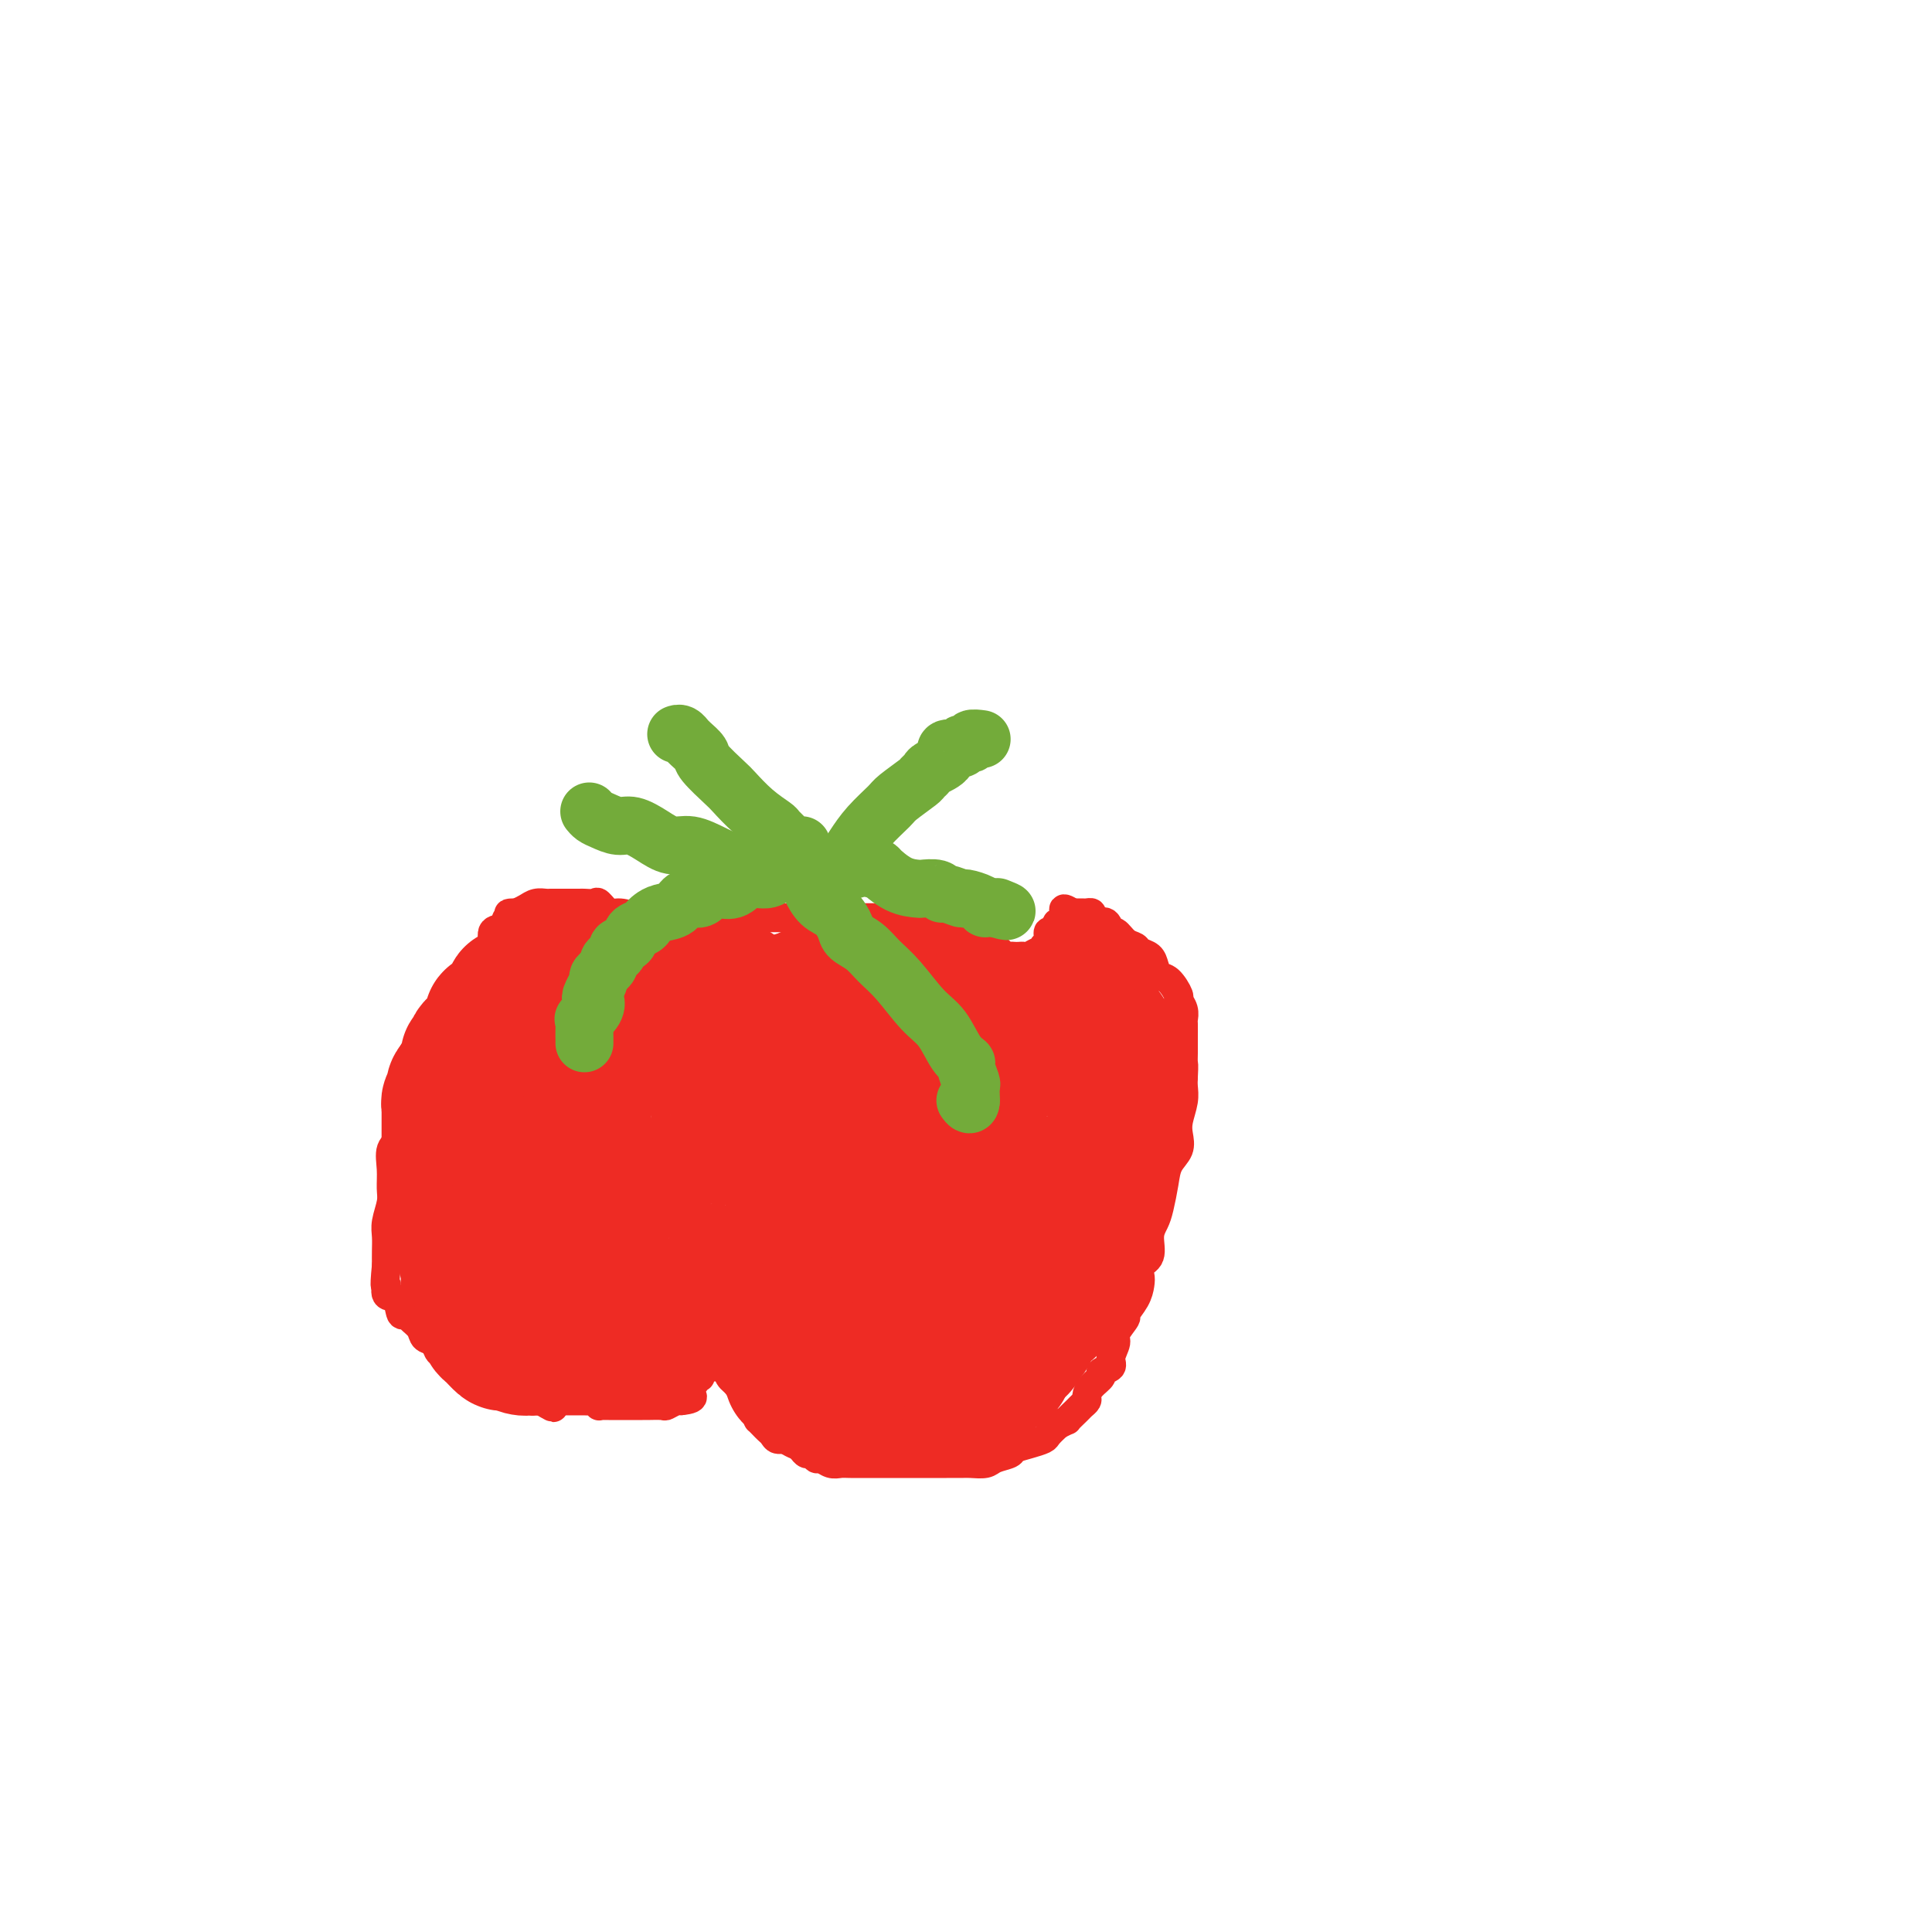 <svg viewBox='0 0 400 400' version='1.1' xmlns='http://www.w3.org/2000/svg' xmlns:xlink='http://www.w3.org/1999/xlink'><g fill='none' stroke='#EE2B24' stroke-width='6' stroke-linecap='round' stroke-linejoin='round'><path d='M115,290c0.334,-0.000 0.668,-0.000 1,0c0.332,0.000 0.663,0.000 1,0c0.337,-0.000 0.682,-0.000 1,0c0.318,0.000 0.610,0.000 1,0c0.390,-0.000 0.878,-0.001 1,0c0.122,0.001 -0.121,0.004 0,0c0.121,-0.004 0.606,-0.015 1,0c0.394,0.015 0.697,0.057 1,0c0.303,-0.057 0.606,-0.211 1,0c0.394,0.211 0.879,0.789 1,1c0.121,0.211 -0.122,0.057 0,0c0.122,-0.057 0.610,-0.015 1,0c0.390,0.015 0.682,0.004 1,0c0.318,-0.004 0.663,-0.001 1,0c0.337,0.001 0.668,0.000 1,0c0.332,-0.000 0.667,-0.000 1,0c0.333,0.000 0.663,0.000 1,0c0.337,-0.000 0.680,0.000 1,0c0.320,-0.000 0.618,-0.000 1,0c0.382,0.000 0.847,0.001 1,0c0.153,-0.001 -0.005,-0.004 0,0c0.005,0.004 0.173,0.015 1,0c0.827,-0.015 2.315,-0.056 3,0c0.685,0.056 0.569,0.207 1,0c0.431,-0.207 1.409,-0.774 2,-1c0.591,-0.226 0.796,-0.113 1,0'/><path d='M141,290c4.200,-0.404 1.699,-1.413 1,-2c-0.699,-0.587 0.405,-0.753 1,-1c0.595,-0.247 0.680,-0.574 1,-1c0.320,-0.426 0.874,-0.951 1,-1c0.126,-0.049 -0.174,0.380 0,0c0.174,-0.380 0.824,-1.568 1,-2c0.176,-0.432 -0.122,-0.110 0,0c0.122,0.110 0.665,0.006 1,0c0.335,-0.006 0.462,0.086 1,0c0.538,-0.086 1.488,-0.349 2,0c0.512,0.349 0.585,1.312 1,2c0.415,0.688 1.173,1.102 2,2c0.827,0.898 1.723,2.280 2,3c0.277,0.720 -0.064,0.777 0,1c0.064,0.223 0.532,0.611 1,1'/><path d='M156,292c1.168,1.858 1.087,2.003 1,2c-0.087,-0.003 -0.179,-0.155 0,0c0.179,0.155 0.628,0.615 1,1c0.372,0.385 0.667,0.695 1,1c0.333,0.305 0.705,0.606 1,1c0.295,0.394 0.513,0.880 1,1c0.487,0.120 1.244,-0.127 2,0c0.756,0.127 1.512,0.626 2,1c0.488,0.374 0.707,0.621 1,1c0.293,0.379 0.659,0.890 1,1c0.341,0.110 0.658,-0.181 1,0c0.342,0.181 0.709,0.833 1,1c0.291,0.167 0.505,-0.151 1,0c0.495,0.151 1.273,0.773 2,1c0.727,0.227 1.405,0.061 2,0c0.595,-0.061 1.107,-0.016 2,0c0.893,0.016 2.167,0.004 4,0c1.833,-0.004 4.224,-0.001 6,0c1.776,0.001 2.936,0.000 4,0c1.064,-0.000 2.032,0.001 3,0c0.968,-0.001 1.934,-0.003 3,0c1.066,0.003 2.230,0.012 3,0c0.770,-0.012 1.146,-0.045 2,0c0.854,0.045 2.185,0.167 3,0c0.815,-0.167 1.115,-0.622 2,-1c0.885,-0.378 2.355,-0.678 3,-1c0.645,-0.322 0.466,-0.666 1,-1c0.534,-0.334 1.782,-0.656 3,-1c1.218,-0.344 2.405,-0.708 3,-1c0.595,-0.292 0.599,-0.512 1,-1c0.401,-0.488 1.201,-1.244 2,-2'/><path d='M219,295c2.664,-1.355 1.824,-0.744 2,-1c0.176,-0.256 1.369,-1.381 2,-2c0.631,-0.619 0.699,-0.733 1,-1c0.301,-0.267 0.835,-0.688 1,-1c0.165,-0.312 -0.039,-0.517 0,-1c0.039,-0.483 0.321,-1.245 1,-2c0.679,-0.755 1.756,-1.505 2,-2c0.244,-0.495 -0.343,-0.736 0,-1c0.343,-0.264 1.617,-0.551 2,-1c0.383,-0.449 -0.123,-1.060 0,-2c0.123,-0.940 0.877,-2.208 1,-3c0.123,-0.792 -0.384,-1.108 0,-2c0.384,-0.892 1.659,-2.360 2,-3c0.341,-0.640 -0.250,-0.451 0,-1c0.250,-0.549 1.343,-1.836 2,-3c0.657,-1.164 0.879,-2.205 1,-3c0.121,-0.795 0.140,-1.343 0,-2c-0.140,-0.657 -0.441,-1.423 0,-2c0.441,-0.577 1.624,-0.965 2,-2c0.376,-1.035 -0.055,-2.717 0,-4c0.055,-1.283 0.597,-2.167 1,-3c0.403,-0.833 0.669,-1.616 1,-3c0.331,-1.384 0.729,-3.370 1,-5c0.271,-1.630 0.416,-2.904 1,-4c0.584,-1.096 1.606,-2.012 2,-3c0.394,-0.988 0.158,-2.046 0,-3c-0.158,-0.954 -0.238,-1.802 0,-3c0.238,-1.198 0.795,-2.746 1,-4c0.205,-1.254 0.059,-2.216 0,-3c-0.059,-0.784 -0.029,-1.392 0,-2'/><path d='M245,223c0.155,-2.910 0.042,-2.685 0,-3c-0.042,-0.315 -0.011,-1.169 0,-2c0.011,-0.831 0.004,-1.640 0,-2c-0.004,-0.360 -0.005,-0.272 0,-1c0.005,-0.728 0.017,-2.273 0,-3c-0.017,-0.727 -0.063,-0.636 0,-1c0.063,-0.364 0.234,-1.182 0,-2c-0.234,-0.818 -0.875,-1.637 -1,-2c-0.125,-0.363 0.266,-0.272 0,-1c-0.266,-0.728 -1.188,-2.275 -2,-3c-0.812,-0.725 -1.512,-0.628 -2,-1c-0.488,-0.372 -0.763,-1.211 -1,-2c-0.237,-0.789 -0.434,-1.526 -1,-2c-0.566,-0.474 -1.500,-0.685 -2,-1c-0.500,-0.315 -0.567,-0.733 -1,-1c-0.433,-0.267 -1.233,-0.382 -2,-1c-0.767,-0.618 -1.502,-1.737 -2,-2c-0.498,-0.263 -0.760,0.332 -1,0c-0.240,-0.332 -0.460,-1.592 -1,-2c-0.540,-0.408 -1.400,0.034 -2,0c-0.600,-0.034 -0.939,-0.545 -1,-1c-0.061,-0.455 0.155,-0.854 0,-1c-0.155,-0.146 -0.681,-0.039 -1,0c-0.319,0.039 -0.432,0.011 -1,0c-0.568,-0.011 -1.591,-0.003 -2,0c-0.409,0.003 -0.205,0.002 0,0'/><path d='M222,189c-3.196,-1.989 -1.186,0.040 -1,1c0.186,0.960 -1.452,0.853 -2,1c-0.548,0.147 -0.007,0.550 0,1c0.007,0.450 -0.519,0.948 -1,1c-0.481,0.052 -0.915,-0.341 -1,0c-0.085,0.341 0.181,1.416 0,2c-0.181,0.584 -0.808,0.678 -1,1c-0.192,0.322 0.051,0.871 0,1c-0.051,0.129 -0.395,-0.161 -1,0c-0.605,0.161 -1.472,0.775 -2,1c-0.528,0.225 -0.719,0.061 -1,0c-0.281,-0.061 -0.654,-0.021 -1,0c-0.346,0.021 -0.665,0.021 -1,0c-0.335,-0.021 -0.685,-0.065 -1,0c-0.315,0.065 -0.595,0.239 -1,0c-0.405,-0.239 -0.935,-0.890 -1,-1c-0.065,-0.110 0.333,0.321 0,0c-0.333,-0.321 -1.399,-1.396 -2,-2c-0.601,-0.604 -0.739,-0.739 -1,-1c-0.261,-0.261 -0.646,-0.648 -1,-1c-0.354,-0.352 -0.676,-0.669 -1,-1c-0.324,-0.331 -0.650,-0.677 -1,-1c-0.350,-0.323 -0.723,-0.623 -1,-1c-0.277,-0.377 -0.459,-0.832 -1,-1c-0.541,-0.168 -1.440,-0.048 -2,0c-0.560,0.048 -0.780,0.024 -1,0'/><path d='M196,189c-2.880,-1.392 -1.580,-0.373 -1,0c0.580,0.373 0.441,0.100 0,0c-0.441,-0.100 -1.183,-0.026 -2,0c-0.817,0.026 -1.711,0.006 -2,0c-0.289,-0.006 0.025,0.002 0,0c-0.025,-0.002 -0.388,-0.015 -1,0c-0.612,0.015 -1.473,0.056 -2,0c-0.527,-0.056 -0.718,-0.211 -1,0c-0.282,0.211 -0.653,0.789 -1,1c-0.347,0.211 -0.671,0.057 -1,0c-0.329,-0.057 -0.664,-0.015 -1,0c-0.336,0.015 -0.671,0.004 -1,0c-0.329,-0.004 -0.650,-0.001 -1,0c-0.350,0.001 -0.728,0.000 -1,0c-0.272,-0.000 -0.438,-0.000 -1,0c-0.562,0.000 -1.520,0.000 -2,0c-0.480,-0.000 -0.484,-0.000 -1,0c-0.516,0.000 -1.546,0.000 -2,0c-0.454,-0.000 -0.334,-0.000 -1,0c-0.666,0.000 -2.118,0.000 -3,0c-0.882,-0.000 -1.195,-0.000 -2,0c-0.805,0.000 -2.102,0.000 -3,0c-0.898,-0.000 -1.395,-0.000 -2,0c-0.605,0.000 -1.317,0.000 -2,0c-0.683,-0.000 -1.338,-0.000 -2,0c-0.662,0.000 -1.331,0.000 -2,0'/><path d='M158,190c-6.056,0.155 -2.196,0.041 -1,0c1.196,-0.041 -0.271,-0.011 -1,0c-0.729,0.011 -0.719,0.001 -1,0c-0.281,-0.001 -0.851,0.007 -2,0c-1.149,-0.007 -2.875,-0.030 -4,0c-1.125,0.030 -1.649,0.113 -2,0c-0.351,-0.113 -0.530,-0.423 -1,0c-0.470,0.423 -1.230,1.577 -2,2c-0.770,0.423 -1.551,0.113 -2,0c-0.449,-0.113 -0.566,-0.029 -1,0c-0.434,0.029 -1.186,0.001 -2,0c-0.814,-0.001 -1.692,0.024 -2,0c-0.308,-0.024 -0.046,-0.095 -1,0c-0.954,0.095 -3.124,0.358 -4,0c-0.876,-0.358 -0.457,-1.336 -1,-2c-0.543,-0.664 -2.047,-1.015 -3,-1c-0.953,0.015 -1.353,0.396 -2,0c-0.647,-0.396 -1.539,-1.570 -2,-2c-0.461,-0.430 -0.489,-0.115 -1,0c-0.511,0.115 -1.504,0.031 -2,0c-0.496,-0.031 -0.496,-0.008 -1,0c-0.504,0.008 -1.511,0.002 -2,0c-0.489,-0.002 -0.459,-0.000 -1,0c-0.541,0.000 -1.654,-0.001 -2,0c-0.346,0.001 0.073,0.003 0,0c-0.073,-0.003 -0.638,-0.012 -1,0c-0.362,0.012 -0.520,0.044 -1,0c-0.480,-0.044 -1.283,-0.166 -2,0c-0.717,0.166 -1.348,0.619 -2,1c-0.652,0.381 -1.326,0.691 -2,1'/><path d='M107,189c-2.803,0.280 -1.310,-0.019 -1,0c0.310,0.019 -0.564,0.356 -1,1c-0.436,0.644 -0.434,1.594 -1,2c-0.566,0.406 -1.700,0.268 -2,1c-0.300,0.732 0.233,2.333 0,3c-0.233,0.667 -1.232,0.398 -2,1c-0.768,0.602 -1.305,2.073 -2,3c-0.695,0.927 -1.549,1.308 -2,2c-0.451,0.692 -0.498,1.695 -1,3c-0.502,1.305 -1.459,2.911 -2,4c-0.541,1.089 -0.665,1.660 -1,2c-0.335,0.340 -0.882,0.447 -1,1c-0.118,0.553 0.194,1.550 0,2c-0.194,0.450 -0.892,0.351 -1,1c-0.108,0.649 0.376,2.046 0,3c-0.376,0.954 -1.611,1.464 -2,2c-0.389,0.536 0.067,1.096 0,2c-0.067,0.904 -0.659,2.150 -1,3c-0.341,0.850 -0.433,1.302 -1,2c-0.567,0.698 -1.610,1.641 -2,2c-0.390,0.359 -0.129,0.132 0,1c0.129,0.868 0.125,2.830 0,4c-0.125,1.170 -0.372,1.547 -1,2c-0.628,0.453 -1.636,0.982 -2,2c-0.364,1.018 -0.083,2.527 0,4c0.083,1.473 -0.030,2.911 0,4c0.030,1.089 0.204,1.828 0,3c-0.204,1.172 -0.787,2.778 -1,4c-0.213,1.222 -0.057,2.060 0,3c0.057,0.940 0.016,1.983 0,3c-0.016,1.017 -0.008,2.009 0,3'/><path d='M80,262c-0.590,5.893 -0.064,4.125 0,4c0.064,-0.125 -0.335,1.395 0,2c0.335,0.605 1.403,0.297 2,1c0.597,0.703 0.722,2.416 1,3c0.278,0.584 0.708,0.039 1,0c0.292,-0.039 0.444,0.428 1,1c0.556,0.572 1.515,1.249 2,2c0.485,0.751 0.495,1.578 1,2c0.505,0.422 1.506,0.441 2,1c0.494,0.559 0.483,1.659 1,2c0.517,0.341 1.564,-0.078 2,0c0.436,0.078 0.263,0.653 1,1c0.737,0.347 2.386,0.465 3,1c0.614,0.535 0.195,1.487 1,2c0.805,0.513 2.835,0.586 4,1c1.165,0.414 1.465,1.169 2,2c0.535,0.831 1.305,1.739 2,2c0.695,0.261 1.313,-0.126 2,0c0.687,0.126 1.442,0.766 2,1c0.558,0.234 0.920,0.063 1,0c0.080,-0.063 -0.120,-0.018 0,0c0.120,0.018 0.560,0.009 1,0'/><path d='M112,290c4.655,2.786 1.792,0.750 1,0c-0.792,-0.750 0.488,-0.214 1,0c0.512,0.214 0.256,0.107 0,0'/></g>
<g fill='none' stroke='#EE2B24' stroke-width='28' stroke-linecap='round' stroke-linejoin='round'><path d='M182,276c0.435,0.018 0.870,0.037 0,0c-0.870,-0.037 -3.045,-0.129 -4,0c-0.955,0.129 -0.691,0.479 -1,1c-0.309,0.521 -1.192,1.211 -2,2c-0.808,0.789 -1.540,1.675 -2,2c-0.460,0.325 -0.648,0.087 -1,0c-0.352,-0.087 -0.867,-0.023 -1,0c-0.133,0.023 0.115,0.006 0,0c-0.115,-0.006 -0.594,-0.002 -1,0c-0.406,0.002 -0.739,0.000 -1,0c-0.261,-0.000 -0.451,-0.000 -1,0c-0.549,0.000 -1.456,0.000 -2,0c-0.544,-0.000 -0.723,-0.000 -1,0c-0.277,0.000 -0.650,0.000 -1,0c-0.350,-0.000 -0.675,-0.000 -1,0'/><path d='M163,281c-1.730,-0.109 -1.056,-0.382 -1,-1c0.056,-0.618 -0.506,-1.580 -1,-2c-0.494,-0.420 -0.920,-0.297 -1,-1c-0.080,-0.703 0.186,-2.231 0,-3c-0.186,-0.769 -0.823,-0.781 -1,-1c-0.177,-0.219 0.107,-0.647 0,-1c-0.107,-0.353 -0.605,-0.630 -1,-1c-0.395,-0.370 -0.687,-0.831 -1,-1c-0.313,-0.169 -0.646,-0.045 -1,0c-0.354,0.045 -0.729,0.012 -1,0c-0.271,-0.012 -0.438,-0.003 -1,0c-0.562,0.003 -1.519,0.000 -2,0c-0.481,-0.000 -0.486,0.003 -1,0c-0.514,-0.003 -1.537,-0.012 -2,0c-0.463,0.012 -0.366,0.045 -1,0c-0.634,-0.045 -1.997,-0.168 -3,0c-1.003,0.168 -1.644,0.627 -3,1c-1.356,0.373 -3.428,0.660 -5,1c-1.572,0.340 -2.645,0.732 -4,1c-1.355,0.268 -2.992,0.412 -4,1c-1.008,0.588 -1.387,1.620 -2,2c-0.613,0.380 -1.461,0.109 -2,0c-0.539,-0.109 -0.770,-0.054 -1,0'/><path d='M124,276c-4.781,1.321 -1.235,1.622 0,2c1.235,0.378 0.157,0.833 0,1c-0.157,0.167 0.606,0.046 1,0c0.394,-0.046 0.420,-0.016 1,0c0.580,0.016 1.714,0.018 2,0c0.286,-0.018 -0.275,-0.057 0,0c0.275,0.057 1.384,0.212 2,0c0.616,-0.212 0.737,-0.789 1,-1c0.263,-0.211 0.668,-0.057 1,0c0.332,0.057 0.589,0.015 1,0c0.411,-0.015 0.974,-0.004 1,0c0.026,0.004 -0.487,0.002 -1,0'/><path d='M133,278c1.471,-0.154 0.649,-0.037 0,0c-0.649,0.037 -1.126,-0.004 -2,0c-0.874,0.004 -2.145,0.054 -3,0c-0.855,-0.054 -1.294,-0.211 -2,0c-0.706,0.211 -1.681,0.788 -2,1c-0.319,0.212 0.016,0.057 0,0c-0.016,-0.057 -0.383,-0.015 -1,0c-0.617,0.015 -1.484,0.004 -2,0c-0.516,-0.004 -0.683,-0.001 -1,0c-0.317,0.001 -0.786,0.000 -1,0c-0.214,-0.000 -0.175,0.000 -1,0c-0.825,-0.000 -2.515,-0.000 -3,0c-0.485,0.000 0.233,0.001 0,0c-0.233,-0.001 -1.418,-0.005 -2,0c-0.582,0.005 -0.561,0.017 -1,0c-0.439,-0.017 -1.340,-0.064 -2,0c-0.660,0.064 -1.081,0.238 -2,0c-0.919,-0.238 -2.336,-0.890 -3,-1c-0.664,-0.110 -0.574,0.322 -1,0c-0.426,-0.322 -1.367,-1.397 -2,-2c-0.633,-0.603 -0.958,-0.734 -1,-1c-0.042,-0.266 0.200,-0.665 0,-1c-0.200,-0.335 -0.841,-0.604 -1,-1c-0.159,-0.396 0.164,-0.917 0,-1c-0.164,-0.083 -0.814,0.272 -1,0c-0.186,-0.272 0.094,-1.171 0,-2c-0.094,-0.829 -0.561,-1.587 -1,-2c-0.439,-0.413 -0.850,-0.482 -1,-1c-0.150,-0.518 -0.040,-1.486 0,-2c0.040,-0.514 0.012,-0.576 0,-1c-0.012,-0.424 -0.006,-1.212 0,-2'/><path d='M97,262c-1.233,-2.594 -0.316,-1.080 0,-1c0.316,0.080 0.032,-1.273 0,-2c-0.032,-0.727 0.189,-0.827 0,-1c-0.189,-0.173 -0.787,-0.419 -1,-1c-0.213,-0.581 -0.042,-1.498 0,-2c0.042,-0.502 -0.045,-0.591 0,-1c0.045,-0.409 0.222,-1.140 0,-2c-0.222,-0.860 -0.844,-1.849 -1,-2c-0.156,-0.151 0.155,0.536 0,0c-0.155,-0.536 -0.777,-2.294 -1,-3c-0.223,-0.706 -0.046,-0.359 0,-1c0.046,-0.641 -0.040,-2.271 0,-3c0.040,-0.729 0.207,-0.558 0,-1c-0.207,-0.442 -0.788,-1.497 -1,-2c-0.212,-0.503 -0.057,-0.455 0,-1c0.057,-0.545 0.015,-1.684 0,-2c-0.015,-0.316 -0.004,0.192 0,0c0.004,-0.192 0.001,-1.084 0,-2c-0.001,-0.916 -0.001,-1.856 0,-2c0.001,-0.144 0.004,0.508 0,0c-0.004,-0.508 -0.015,-2.178 0,-3c0.015,-0.822 0.056,-0.797 0,-1c-0.056,-0.203 -0.207,-0.632 0,-1c0.207,-0.368 0.774,-0.673 1,-1c0.226,-0.327 0.112,-0.675 0,-1c-0.112,-0.325 -0.223,-0.626 0,-1c0.223,-0.374 0.778,-0.821 1,-1c0.222,-0.179 0.111,-0.089 0,0'/><path d='M95,224c0.475,-2.361 0.662,-0.265 1,0c0.338,0.265 0.826,-1.301 1,-2c0.174,-0.699 0.033,-0.530 0,-1c-0.033,-0.470 0.043,-1.579 0,-2c-0.043,-0.421 -0.205,-0.154 0,0c0.205,0.154 0.776,0.196 1,0c0.224,-0.196 0.101,-0.630 0,-1c-0.101,-0.370 -0.181,-0.675 0,-1c0.181,-0.325 0.623,-0.669 1,-1c0.377,-0.331 0.688,-0.648 1,-1c0.312,-0.352 0.626,-0.737 1,-1c0.374,-0.263 0.807,-0.403 1,-1c0.193,-0.597 0.147,-1.651 0,-2c-0.147,-0.349 -0.394,0.008 0,0c0.394,-0.008 1.429,-0.380 2,-1c0.571,-0.620 0.677,-1.487 1,-2c0.323,-0.513 0.861,-0.672 1,-1c0.139,-0.328 -0.121,-0.824 0,-1c0.121,-0.176 0.624,-0.033 1,0c0.376,0.033 0.626,-0.044 1,0c0.374,0.044 0.871,0.208 1,0c0.129,-0.208 -0.110,-0.788 0,-1c0.110,-0.212 0.568,-0.057 1,0c0.432,0.057 0.838,0.016 1,0c0.162,-0.016 0.081,-0.008 0,0'/><path d='M111,205c1.571,-0.928 0.999,-0.249 1,0c0.001,0.249 0.576,0.067 1,0c0.424,-0.067 0.699,-0.018 1,0c0.301,0.018 0.629,0.005 1,0c0.371,-0.005 0.785,-0.001 1,0c0.215,0.001 0.233,0.000 1,0c0.767,-0.000 2.285,-0.000 3,0c0.715,0.000 0.629,0.000 1,0c0.371,-0.000 1.199,-0.000 2,0c0.801,0.000 1.577,0.000 2,0c0.423,-0.000 0.495,-0.000 1,0c0.505,0.000 1.445,0.000 2,0c0.555,-0.000 0.725,-0.000 1,0c0.275,0.000 0.653,0.000 1,0c0.347,-0.000 0.661,-0.000 1,0c0.339,0.000 0.703,0.000 1,0c0.297,-0.000 0.528,-0.000 1,0c0.472,0.000 1.186,0.000 2,0c0.814,-0.000 1.728,-0.000 2,0c0.272,0.000 -0.097,0.000 0,0c0.097,-0.000 0.660,-0.000 1,0c0.340,0.000 0.458,0.000 1,0c0.542,-0.000 1.507,-0.000 2,0c0.493,0.000 0.512,0.000 1,0c0.488,0.000 1.443,0.000 2,0c0.557,0.000 0.716,0.000 1,0c0.284,0.000 0.692,0.000 1,0c0.308,0.000 0.517,0.000 1,0c0.483,0.000 1.242,0.000 2,0'/><path d='M149,205c6.048,0.000 2.170,0.000 1,0c-1.170,0.000 0.370,-0.000 1,0c0.630,0.000 0.351,0.000 0,0c-0.351,0.000 -0.775,0.000 -1,0c-0.225,0.000 -0.250,0.000 -1,0c-0.750,0.000 -2.225,0.000 -3,0c-0.775,0.000 -0.851,-0.000 -1,0c-0.149,0.000 -0.371,0.000 -1,0c-0.629,0.000 -1.664,0.000 -2,0c-0.336,0.000 0.027,0.000 0,0c-0.027,0.000 -0.445,0.000 -1,0c-0.555,0.000 -1.249,0.000 -2,0c-0.751,0.000 -1.559,-0.000 -2,0c-0.441,0.000 -0.513,0.000 -1,0c-0.487,0.000 -1.388,0.000 -2,0c-0.612,0.000 -0.934,0.000 -1,0c-0.066,0.000 0.124,0.000 0,0c-0.124,0.000 -0.562,0.000 -1,0'/><path d='M132,205c-2.807,-0.226 -1.326,-0.792 -1,-1c0.326,-0.208 -0.504,-0.060 -1,0c-0.496,0.060 -0.658,0.030 -1,0c-0.342,-0.030 -0.865,-0.060 -1,0c-0.135,0.060 0.117,0.208 0,0c-0.117,-0.208 -0.605,-0.774 -1,-1c-0.395,-0.226 -0.698,-0.113 -1,0c-0.302,0.113 -0.602,0.226 -1,0c-0.398,-0.226 -0.893,-0.793 -1,-1c-0.107,-0.207 0.173,-0.056 0,0c-0.173,0.056 -0.801,0.015 -1,0c-0.199,-0.015 0.031,-0.004 0,0c-0.031,0.004 -0.322,-0.001 -1,0c-0.678,0.001 -1.742,0.006 -2,0c-0.258,-0.006 0.292,-0.022 0,0c-0.292,0.022 -1.425,0.083 -2,0c-0.575,-0.083 -0.593,-0.309 -1,0c-0.407,0.309 -1.204,1.155 -2,2'/><path d='M115,204c-2.576,-0.276 -0.518,-0.465 0,0c0.518,0.465 -0.506,1.586 -1,2c-0.494,0.414 -0.457,0.122 -1,0c-0.543,-0.122 -1.665,-0.074 -2,1c-0.335,1.074 0.118,3.173 0,4c-0.118,0.827 -0.806,0.381 -1,1c-0.194,0.619 0.106,2.302 0,3c-0.106,0.698 -0.617,0.410 -1,1c-0.383,0.590 -0.639,2.059 -1,3c-0.361,0.941 -0.829,1.356 -1,2c-0.171,0.644 -0.046,1.517 0,2c0.046,0.483 0.012,0.575 0,1c-0.012,0.425 -0.003,1.183 0,2c0.003,0.817 0.001,1.694 0,2c-0.001,0.306 -0.000,0.043 0,1c0.000,0.957 0.000,3.135 0,4c-0.000,0.865 0.000,0.417 0,1c-0.000,0.583 -0.001,2.198 0,3c0.001,0.802 0.003,0.793 0,1c-0.003,0.207 -0.012,0.632 0,1c0.012,0.368 0.046,0.680 0,1c-0.046,0.320 -0.171,0.650 0,1c0.171,0.350 0.638,0.721 1,1c0.362,0.279 0.620,0.467 1,1c0.380,0.533 0.884,1.410 1,2c0.116,0.590 -0.155,0.893 0,1c0.155,0.107 0.735,0.018 1,0c0.265,-0.018 0.215,0.037 0,0c-0.215,-0.037 -0.596,-0.164 0,0c0.596,0.164 2.170,0.618 3,1c0.830,0.382 0.915,0.691 1,1'/><path d='M115,248c1.186,1.686 0.150,1.901 0,2c-0.150,0.099 0.587,0.082 1,0c0.413,-0.082 0.503,-0.229 1,0c0.497,0.229 1.401,0.835 2,1c0.599,0.165 0.893,-0.110 1,0c0.107,0.110 0.029,0.607 0,1c-0.029,0.393 -0.008,0.683 0,1c0.008,0.317 0.002,0.662 0,1c-0.002,0.338 -0.001,0.668 0,1c0.001,0.332 0.000,0.666 0,1c-0.000,0.334 -0.000,0.667 0,1c0.000,0.333 0.000,0.667 0,1c-0.000,0.333 -0.000,0.667 0,1'/><path d='M120,259c0.000,1.283 0.000,0.489 0,-1c-0.000,-1.489 -0.000,-3.673 0,-5c0.000,-1.327 0.000,-1.797 0,-3c-0.000,-1.203 -0.000,-3.137 0,-4c0.000,-0.863 0.000,-0.654 0,-1c-0.000,-0.346 -0.001,-1.248 0,-2c0.001,-0.752 0.004,-1.353 0,-2c-0.004,-0.647 -0.016,-1.340 0,-2c0.016,-0.660 0.060,-1.287 0,-2c-0.060,-0.713 -0.222,-1.510 0,-2c0.222,-0.490 0.829,-0.671 1,-1c0.171,-0.329 -0.094,-0.807 0,-1c0.094,-0.193 0.545,-0.102 1,0c0.455,0.102 0.913,0.213 1,0c0.087,-0.213 -0.197,-0.751 0,-1c0.197,-0.249 0.875,-0.208 1,0c0.125,0.208 -0.304,0.584 1,0c1.304,-0.584 4.341,-2.128 6,-3c1.659,-0.872 1.939,-1.071 3,-1c1.061,0.071 2.904,0.411 4,0c1.096,-0.411 1.445,-1.575 2,-2c0.555,-0.425 1.317,-0.113 2,0c0.683,0.113 1.287,0.027 2,0c0.713,-0.027 1.536,0.004 2,0c0.464,-0.004 0.568,-0.042 1,0c0.432,0.042 1.193,0.165 2,0c0.807,-0.165 1.659,-0.619 2,-1c0.341,-0.381 0.170,-0.691 0,-1'/><path d='M151,224c5.152,-1.719 2.532,-0.516 2,0c-0.532,0.516 1.024,0.344 2,0c0.976,-0.344 1.374,-0.862 2,-1c0.626,-0.138 1.482,0.104 2,0c0.518,-0.104 0.699,-0.553 1,-1c0.301,-0.447 0.721,-0.890 1,-1c0.279,-0.110 0.417,0.115 1,0c0.583,-0.115 1.610,-0.570 2,-1c0.390,-0.430 0.143,-0.836 0,-1c-0.143,-0.164 -0.182,-0.085 0,0c0.182,0.085 0.585,0.178 1,0c0.415,-0.178 0.843,-0.625 1,-1c0.157,-0.375 0.042,-0.678 0,-1c-0.042,-0.322 -0.011,-0.663 0,-1c0.011,-0.337 0.003,-0.669 0,-1c-0.003,-0.331 -0.001,-0.662 0,-1c0.001,-0.338 0.001,-0.682 0,-1c-0.001,-0.318 -0.004,-0.610 0,-1c0.004,-0.390 0.015,-0.878 0,-1c-0.015,-0.122 -0.056,0.122 0,0c0.056,-0.122 0.207,-0.610 0,-1c-0.207,-0.390 -0.774,-0.683 -1,-1c-0.226,-0.317 -0.113,-0.659 0,-1'/><path d='M165,208c-0.198,-1.790 -0.194,-1.264 0,-1c0.194,0.264 0.577,0.267 1,0c0.423,-0.267 0.887,-0.804 1,-1c0.113,-0.196 -0.124,-0.053 0,0c0.124,0.053 0.611,0.014 1,0c0.389,-0.014 0.682,-0.004 1,0c0.318,0.004 0.662,0.001 1,0c0.338,-0.001 0.669,-0.001 1,0'/><path d='M171,206c1.117,-0.309 0.911,-0.083 1,0c0.089,0.083 0.473,0.022 1,0c0.527,-0.022 1.195,-0.006 2,0c0.805,0.006 1.745,0.001 2,0c0.255,-0.001 -0.177,0.004 0,0c0.177,-0.004 0.961,-0.015 2,0c1.039,0.015 2.333,0.057 3,0c0.667,-0.057 0.707,-0.211 2,0c1.293,0.211 3.838,0.789 5,1c1.162,0.211 0.941,0.056 1,0c0.059,-0.056 0.397,-0.011 1,0c0.603,0.011 1.470,-0.011 2,0c0.530,0.011 0.723,0.056 1,0c0.277,-0.056 0.638,-0.211 1,0c0.362,0.211 0.724,0.789 1,1c0.276,0.211 0.466,0.057 1,0c0.534,-0.057 1.411,-0.015 2,0c0.589,0.015 0.889,0.004 1,0c0.111,-0.004 0.032,-0.001 0,0c-0.032,0.001 -0.016,0.001 0,0'/><path d='M200,208c4.369,0.309 0.793,0.083 -1,0c-1.793,-0.083 -1.803,-0.022 -2,0c-0.197,0.022 -0.581,0.007 -1,0c-0.419,-0.007 -0.872,-0.005 -1,0c-0.128,0.005 0.071,0.012 0,0c-0.071,-0.012 -0.411,-0.045 -1,0c-0.589,0.045 -1.428,0.166 -2,0c-0.572,-0.166 -0.878,-0.619 -1,-1c-0.122,-0.381 -0.061,-0.691 0,-1'/><path d='M191,206c-1.393,-0.262 -0.374,0.084 0,0c0.374,-0.084 0.104,-0.597 0,-1c-0.104,-0.403 -0.042,-0.698 0,-1c0.042,-0.302 0.064,-0.613 0,-1c-0.064,-0.387 -0.214,-0.849 0,-1c0.214,-0.151 0.793,0.008 1,0c0.207,-0.008 0.041,-0.185 0,0c-0.041,0.185 0.042,0.731 0,1c-0.042,0.269 -0.208,0.262 0,1c0.208,0.738 0.791,2.221 1,3c0.209,0.779 0.046,0.853 0,1c-0.046,0.147 0.026,0.368 0,1c-0.026,0.632 -0.151,1.675 0,2c0.151,0.325 0.579,-0.067 1,0c0.421,0.067 0.834,0.592 1,1c0.166,0.408 0.086,0.697 0,1c-0.086,0.303 -0.177,0.620 0,1c0.177,0.380 0.622,0.823 1,1c0.378,0.177 0.689,0.089 1,0'/><path d='M197,215c1.030,2.083 0.604,1.290 1,1c0.396,-0.290 1.613,-0.079 2,0c0.387,0.079 -0.055,0.025 0,0c0.055,-0.025 0.606,-0.021 1,0c0.394,0.021 0.629,0.058 1,0c0.371,-0.058 0.876,-0.212 1,0c0.124,0.212 -0.135,0.789 0,1c0.135,0.211 0.662,0.057 1,0c0.338,-0.057 0.486,-0.015 1,0c0.514,0.015 1.395,0.004 2,0c0.605,-0.004 0.934,-0.001 1,0c0.066,0.001 -0.132,0.000 0,0c0.132,-0.000 0.594,-0.000 1,0c0.406,0.000 0.757,0.000 1,0c0.243,-0.000 0.380,-0.000 1,0c0.620,0.000 1.725,0.001 2,0c0.275,-0.001 -0.280,-0.003 0,0c0.280,0.003 1.395,0.011 2,0c0.605,-0.011 0.701,-0.042 1,0c0.299,0.042 0.801,0.156 1,0c0.199,-0.156 0.095,-0.580 0,-1c-0.095,-0.420 -0.180,-0.834 0,-1c0.180,-0.166 0.625,-0.083 1,0c0.375,0.083 0.678,0.167 1,0c0.322,-0.167 0.661,-0.583 1,-1'/><path d='M220,214c0.785,-0.646 0.746,-0.761 1,-1c0.254,-0.239 0.799,-0.603 1,-1c0.201,-0.397 0.058,-0.827 0,-1c-0.058,-0.173 -0.031,-0.089 0,0c0.031,0.089 0.065,0.182 0,0c-0.065,-0.182 -0.228,-0.640 0,-1c0.228,-0.360 0.848,-0.621 1,-1c0.152,-0.379 -0.166,-0.875 0,-1c0.166,-0.125 0.814,0.120 1,0c0.186,-0.120 -0.090,-0.606 0,-1c0.090,-0.394 0.545,-0.697 1,-1'/><path d='M225,206c0.769,-1.059 0.192,0.294 0,1c-0.192,0.706 -0.000,0.767 0,1c0.000,0.233 -0.192,0.640 0,1c0.192,0.360 0.769,0.674 1,1c0.231,0.326 0.115,0.663 0,1'/><path d='M226,211c0.106,0.726 -0.129,0.041 0,0c0.129,-0.041 0.623,0.563 1,1c0.377,0.437 0.637,0.709 1,1c0.363,0.291 0.829,0.603 1,1c0.171,0.397 0.046,0.880 0,1c-0.046,0.120 -0.012,-0.122 0,0c0.012,0.122 0.003,0.610 0,1c-0.003,0.390 -0.001,0.683 0,1c0.001,0.317 0.000,0.659 0,1'/><path d='M229,218c0.630,1.036 0.705,0.127 1,0c0.295,-0.127 0.811,0.529 1,1c0.189,0.471 0.051,0.756 0,1c-0.051,0.244 -0.014,0.447 0,1c0.014,0.553 0.004,1.457 0,2c-0.004,0.543 -0.001,0.724 0,1c0.001,0.276 0.000,0.648 0,1c-0.000,0.352 -0.000,0.686 0,1c0.000,0.314 0.000,0.609 0,1c-0.000,0.391 -0.000,0.878 0,1c0.000,0.122 0.000,-0.122 0,0c-0.000,0.122 -0.000,0.610 0,1c0.000,0.390 0.001,0.681 0,1c-0.001,0.319 -0.004,0.666 0,1c0.004,0.334 0.015,0.654 0,1c-0.015,0.346 -0.055,0.719 0,1c0.055,0.281 0.207,0.471 0,1c-0.207,0.529 -0.773,1.399 -1,2c-0.227,0.601 -0.116,0.935 0,1c0.116,0.065 0.237,-0.137 0,0c-0.237,0.137 -0.833,0.614 -1,1c-0.167,0.386 0.095,0.682 0,1c-0.095,0.318 -0.548,0.659 -1,1'/><path d='M228,240c-0.420,1.427 0.031,0.995 0,1c-0.031,0.005 -0.545,0.446 -1,1c-0.455,0.554 -0.853,1.222 -1,2c-0.147,0.778 -0.043,1.665 0,2c0.043,0.335 0.027,0.118 0,0c-0.027,-0.118 -0.063,-0.138 0,0c0.063,0.138 0.227,0.432 0,1c-0.227,0.568 -0.844,1.410 -1,2c-0.156,0.590 0.151,0.928 0,1c-0.151,0.072 -0.759,-0.121 -1,0c-0.241,0.121 -0.116,0.557 0,1c0.116,0.443 0.224,0.893 0,1c-0.224,0.107 -0.778,-0.130 -1,0c-0.222,0.130 -0.112,0.627 0,1c0.112,0.373 0.226,0.621 0,1c-0.226,0.379 -0.793,0.889 -1,1c-0.207,0.111 -0.056,-0.178 0,0c0.056,0.178 0.015,0.822 0,1c-0.015,0.178 -0.003,-0.111 0,0c0.003,0.111 -0.002,0.621 0,1c0.002,0.379 0.011,0.627 0,1c-0.011,0.373 -0.041,0.870 0,1c0.041,0.130 0.155,-0.106 0,0c-0.155,0.106 -0.577,0.553 -1,1'/><path d='M221,260c-1.056,3.230 -0.196,1.304 0,1c0.196,-0.304 -0.273,1.014 -1,2c-0.727,0.986 -1.711,1.640 -2,2c-0.289,0.360 0.119,0.425 0,1c-0.119,0.575 -0.763,1.661 -1,2c-0.237,0.339 -0.066,-0.068 0,0c0.066,0.068 0.028,0.611 0,1c-0.028,0.389 -0.045,0.625 0,1c0.045,0.375 0.152,0.888 0,1c-0.152,0.112 -0.561,-0.179 -1,0c-0.439,0.179 -0.906,0.826 -1,1c-0.094,0.174 0.187,-0.126 0,0c-0.187,0.126 -0.842,0.678 -1,1c-0.158,0.322 0.181,0.415 0,1c-0.181,0.585 -0.884,1.662 -1,2c-0.116,0.338 0.353,-0.064 0,0c-0.353,0.064 -1.530,0.595 -2,1c-0.470,0.405 -0.234,0.683 0,1c0.234,0.317 0.465,0.673 0,1c-0.465,0.327 -1.625,0.627 -2,1c-0.375,0.373 0.036,0.821 0,1c-0.036,0.179 -0.518,0.090 -1,0'/><path d='M208,281c-2.008,3.492 -0.527,1.723 0,1c0.527,-0.723 0.099,-0.400 0,0c-0.099,0.400 0.132,0.878 0,1c-0.132,0.122 -0.628,-0.112 -1,0c-0.372,0.112 -0.621,0.570 -1,1c-0.379,0.430 -0.889,0.833 -1,1c-0.111,0.167 0.177,0.100 0,0c-0.177,-0.100 -0.821,-0.233 -1,0c-0.179,0.233 0.106,0.832 0,1c-0.106,0.168 -0.602,-0.095 -1,0c-0.398,0.095 -0.698,0.546 -1,1c-0.302,0.454 -0.606,0.910 -1,1c-0.394,0.090 -0.879,-0.186 -1,0c-0.121,0.186 0.122,0.834 0,1c-0.122,0.166 -0.610,-0.152 -1,0c-0.390,0.152 -0.682,0.773 -1,1c-0.318,0.227 -0.663,0.061 -1,0c-0.337,-0.061 -0.668,-0.017 -1,0c-0.332,0.017 -0.666,0.009 -1,0'/><path d='M195,290c-1.947,1.409 -0.314,0.430 0,0c0.314,-0.430 -0.690,-0.311 -1,0c-0.310,0.311 0.076,0.815 0,1c-0.076,0.185 -0.612,0.049 -1,0c-0.388,-0.049 -0.629,-0.013 -1,0c-0.371,0.013 -0.873,0.004 -1,0c-0.127,-0.004 0.121,-0.001 0,0c-0.121,0.001 -0.611,0.000 -1,0c-0.389,-0.000 -0.678,-0.000 -1,0c-0.322,0.000 -0.678,0.000 -1,0c-0.322,-0.000 -0.611,-0.000 -1,0c-0.389,0.000 -0.877,0.000 -1,0c-0.123,-0.000 0.121,0.000 0,0c-0.121,-0.000 -0.606,-0.000 -1,0c-0.394,0.000 -0.697,0.000 -1,0c-0.303,-0.000 -0.605,-0.000 -1,0c-0.395,0.000 -0.883,0.000 -1,0c-0.117,-0.000 0.136,-0.000 0,0c-0.136,0.000 -0.662,0.001 -1,0c-0.338,-0.001 -0.490,-0.004 -1,0c-0.510,0.004 -1.380,0.015 -2,0c-0.620,-0.015 -0.992,-0.057 -1,0c-0.008,0.057 0.348,0.211 0,0c-0.348,-0.211 -1.402,-0.788 -2,-1c-0.598,-0.212 -0.742,-0.061 -1,0c-0.258,0.061 -0.629,0.030 -1,0'/><path d='M173,290c-3.372,-0.017 -0.801,-0.060 0,0c0.801,0.060 -0.166,0.223 -1,0c-0.834,-0.223 -1.533,-0.833 -2,-1c-0.467,-0.167 -0.702,0.109 -1,0c-0.298,-0.109 -0.658,-0.603 -1,-1c-0.342,-0.397 -0.666,-0.697 -1,-1c-0.334,-0.303 -0.677,-0.610 -1,-1c-0.323,-0.390 -0.625,-0.863 -1,-1c-0.375,-0.137 -0.822,0.063 -1,0c-0.178,-0.063 -0.085,-0.389 0,-1c0.085,-0.611 0.162,-1.508 0,-2c-0.162,-0.492 -0.564,-0.580 -1,-1c-0.436,-0.420 -0.905,-1.173 -1,-2c-0.095,-0.827 0.185,-1.727 0,-2c-0.185,-0.273 -0.833,0.082 -1,0c-0.167,-0.082 0.149,-0.600 0,-1c-0.149,-0.400 -0.762,-0.680 -1,-1c-0.238,-0.320 -0.101,-0.678 0,-1c0.101,-0.322 0.167,-0.607 0,-1c-0.167,-0.393 -0.566,-0.894 -1,-1c-0.434,-0.106 -0.904,0.184 -1,0c-0.096,-0.184 0.182,-0.841 0,-1c-0.182,-0.159 -0.822,0.179 -1,0c-0.178,-0.179 0.107,-0.875 0,-1c-0.107,-0.125 -0.607,0.321 -1,0c-0.393,-0.321 -0.680,-1.409 -1,-2c-0.320,-0.591 -0.673,-0.684 -1,-1c-0.327,-0.316 -0.626,-0.854 -1,-1c-0.374,-0.146 -0.821,0.101 -1,0c-0.179,-0.101 -0.089,-0.551 0,-1'/><path d='M152,265c-2.247,-3.052 -1.366,-0.681 -1,0c0.366,0.681 0.217,-0.328 0,-1c-0.217,-0.672 -0.502,-1.006 -1,-1c-0.498,0.006 -1.208,0.351 -2,0c-0.792,-0.351 -1.665,-1.400 -2,-2c-0.335,-0.600 -0.131,-0.752 0,-1c0.131,-0.248 0.189,-0.591 0,-1c-0.189,-0.409 -0.624,-0.884 -1,-1c-0.376,-0.116 -0.693,0.127 -1,0c-0.307,-0.127 -0.604,-0.626 -1,-1c-0.396,-0.374 -0.891,-0.624 -1,-1c-0.109,-0.376 0.167,-0.877 0,-1c-0.167,-0.123 -0.777,0.132 -1,0c-0.223,-0.132 -0.059,-0.651 0,-1c0.059,-0.349 0.015,-0.529 0,-1c-0.015,-0.471 0.001,-1.232 0,-2c-0.001,-0.768 -0.020,-1.543 0,-2c0.020,-0.457 0.077,-0.594 1,-1c0.923,-0.406 2.712,-1.080 4,-2c1.288,-0.920 2.075,-2.087 3,-3c0.925,-0.913 1.988,-1.570 3,-2c1.012,-0.430 1.972,-0.631 3,-1c1.028,-0.369 2.123,-0.907 3,-1c0.877,-0.093 1.536,0.259 2,0c0.464,-0.259 0.732,-1.130 1,-2'/><path d='M161,237c3.279,-1.858 1.477,-0.502 1,0c-0.477,0.502 0.372,0.148 1,0c0.628,-0.148 1.036,-0.092 1,0c-0.036,0.092 -0.515,0.221 0,0c0.515,-0.221 2.024,-0.791 3,-1c0.976,-0.209 1.417,-0.056 2,0c0.583,0.056 1.307,0.015 2,0c0.693,-0.015 1.355,-0.004 2,0c0.645,0.004 1.272,0.001 2,0c0.728,-0.001 1.558,-0.000 2,0c0.442,0.000 0.496,0.000 1,0c0.504,-0.000 1.458,-0.000 2,0c0.542,0.000 0.671,0.001 1,0c0.329,-0.001 0.858,-0.004 1,0c0.142,0.004 -0.103,0.015 0,0c0.103,-0.015 0.553,-0.057 1,0c0.447,0.057 0.891,0.212 1,0c0.109,-0.212 -0.115,-0.793 0,-1c0.115,-0.207 0.571,-0.040 1,0c0.429,0.040 0.831,-0.046 1,0c0.169,0.046 0.105,0.224 0,0c-0.105,-0.224 -0.250,-0.848 0,-1c0.250,-0.152 0.894,0.170 1,0c0.106,-0.170 -0.325,-0.832 0,-1c0.325,-0.168 1.408,0.160 2,0c0.592,-0.160 0.695,-0.806 1,-1c0.305,-0.194 0.813,0.063 1,0c0.187,-0.063 0.053,-0.447 0,-1c-0.053,-0.553 -0.027,-1.277 0,-2'/><path d='M191,229c1.083,-1.324 0.289,-1.132 0,-1c-0.289,0.132 -0.074,0.206 0,0c0.074,-0.206 0.006,-0.691 0,-1c-0.006,-0.309 0.049,-0.443 0,-1c-0.049,-0.557 -0.202,-1.538 0,-2c0.202,-0.462 0.760,-0.406 0,0c-0.760,0.406 -2.837,1.162 -4,2c-1.163,0.838 -1.414,1.756 -2,2c-0.586,0.244 -1.509,-0.188 -2,0c-0.491,0.188 -0.550,0.996 -1,2c-0.450,1.004 -1.291,2.203 -2,3c-0.709,0.797 -1.285,1.194 -2,2c-0.715,0.806 -1.567,2.023 -2,3c-0.433,0.977 -0.446,1.713 -1,2c-0.554,0.287 -1.650,0.123 -2,1c-0.350,0.877 0.046,2.794 0,4c-0.046,1.206 -0.534,1.702 -1,2c-0.466,0.298 -0.910,0.398 -1,1c-0.090,0.602 0.172,1.704 0,2c-0.172,0.296 -0.780,-0.216 -1,0c-0.220,0.216 -0.054,1.160 0,2c0.054,0.840 -0.006,1.576 0,2c0.006,0.424 0.079,0.537 0,1c-0.079,0.463 -0.308,1.275 0,2c0.308,0.725 1.154,1.362 2,2'/><path d='M172,259c-0.263,2.543 -0.421,-0.099 0,0c0.421,0.099 1.420,2.940 2,4c0.580,1.060 0.740,0.340 1,0c0.260,-0.340 0.618,-0.301 1,0c0.382,0.301 0.786,0.865 1,1c0.214,0.135 0.237,-0.160 1,0c0.763,0.160 2.264,0.775 4,1c1.736,0.225 3.706,0.062 6,0c2.294,-0.062 4.914,-0.022 7,0c2.086,0.022 3.640,0.027 5,0c1.360,-0.027 2.526,-0.087 3,0c0.474,0.087 0.257,0.322 1,0c0.743,-0.322 2.448,-1.200 3,-2c0.552,-0.800 -0.048,-1.523 0,-2c0.048,-0.477 0.745,-0.709 1,-1c0.255,-0.291 0.068,-0.641 0,-1c-0.068,-0.359 -0.018,-0.726 0,-1c0.018,-0.274 0.005,-0.454 0,-1c-0.005,-0.546 -0.003,-1.458 0,-2c0.003,-0.542 0.007,-0.715 0,-1c-0.007,-0.285 -0.026,-0.681 0,-1c0.026,-0.319 0.098,-0.562 0,-1c-0.098,-0.438 -0.366,-1.073 -1,-2c-0.634,-0.927 -1.634,-2.146 -2,-3c-0.366,-0.854 -0.097,-1.342 0,-2c0.097,-0.658 0.023,-1.486 0,-2c-0.023,-0.514 0.004,-0.715 0,-1c-0.004,-0.285 -0.040,-0.654 0,-1c0.040,-0.346 0.154,-0.670 0,-1c-0.154,-0.330 -0.577,-0.665 -1,-1'/><path d='M204,239c-0.464,-3.879 -0.124,-1.577 0,-1c0.124,0.577 0.033,-0.573 0,-1c-0.033,-0.427 -0.008,-0.132 0,0c0.008,0.132 -0.003,0.101 -1,0c-0.997,-0.101 -2.981,-0.271 -4,0c-1.019,0.271 -1.072,0.983 -2,2c-0.928,1.017 -2.732,2.339 -4,4c-1.268,1.661 -2.000,3.660 -3,5c-1.000,1.340 -2.268,2.022 -3,3c-0.732,0.978 -0.928,2.251 -1,3c-0.072,0.749 -0.019,0.974 0,1c0.019,0.026 0.005,-0.147 0,0c-0.005,0.147 -0.002,0.613 0,1c0.002,0.387 0.001,0.696 0,1c-0.001,0.304 -0.003,0.603 0,1c0.003,0.397 0.012,0.891 0,1c-0.012,0.109 -0.046,-0.167 0,0c0.046,0.167 0.171,0.777 1,1c0.829,0.223 2.361,0.060 4,0c1.639,-0.060 3.384,-0.016 4,0c0.616,0.016 0.101,0.004 1,0c0.899,-0.004 3.210,-0.001 4,0c0.790,0.001 0.059,0.000 0,0c-0.059,-0.000 0.555,-0.000 1,0c0.445,0.000 0.723,0.000 1,0'/><path d='M202,260c2.488,0.060 1.208,0.208 1,0c-0.208,-0.208 0.655,-0.774 1,-1c0.345,-0.226 0.173,-0.113 0,0'/></g>
<g fill='none' stroke='#73AB3A' stroke-width='12' stroke-linecap='round' stroke-linejoin='round'><path d='M166,180c0.095,0.005 0.189,0.009 0,0c-0.189,-0.009 -0.662,-0.033 -1,0c-0.338,0.033 -0.540,0.121 -1,0c-0.460,-0.121 -1.176,-0.452 -2,0c-0.824,0.452 -1.754,1.688 -3,2c-1.246,0.312 -2.808,-0.301 -4,0c-1.192,0.301 -2.014,1.515 -3,2c-0.986,0.485 -2.136,0.242 -3,0c-0.864,-0.242 -1.442,-0.482 -2,0c-0.558,0.482 -1.095,1.687 -2,2c-0.905,0.313 -2.179,-0.267 -3,0c-0.821,0.267 -1.188,1.381 -2,2c-0.812,0.619 -2.067,0.742 -3,1c-0.933,0.258 -1.544,0.650 -2,1c-0.456,0.350 -0.757,0.657 -1,1c-0.243,0.343 -0.429,0.722 -1,1c-0.571,0.278 -1.529,0.456 -2,1c-0.471,0.544 -0.456,1.456 -1,2c-0.544,0.544 -1.646,0.722 -2,1c-0.354,0.278 0.041,0.656 0,1c-0.041,0.344 -0.518,0.655 -1,1c-0.482,0.345 -0.969,0.725 -1,1c-0.031,0.275 0.394,0.445 0,1c-0.394,0.555 -1.606,1.496 -2,2c-0.394,0.504 0.030,0.573 0,1c-0.030,0.427 -0.515,1.214 -1,2'/><path d='M123,205c-1.270,2.222 -0.445,1.778 0,2c0.445,0.222 0.512,1.110 0,2c-0.512,0.890 -1.601,1.783 -2,2c-0.399,0.217 -0.107,-0.243 0,0c0.107,0.243 0.029,1.189 0,2c-0.029,0.811 -0.008,1.488 0,2c0.008,0.512 0.002,0.861 0,1c-0.002,0.139 -0.001,0.070 0,0'/><path d='M168,181c0.040,0.812 0.081,1.625 0,2c-0.081,0.375 -0.283,0.313 0,1c0.283,0.687 1.052,2.123 2,3c0.948,0.877 2.077,1.196 3,2c0.923,0.804 1.642,2.092 2,3c0.358,0.908 0.356,1.436 1,2c0.644,0.564 1.933,1.163 3,2c1.067,0.837 1.913,1.912 3,3c1.087,1.088 2.414,2.190 4,4c1.586,1.810 3.429,4.328 5,6c1.571,1.672 2.870,2.497 4,4c1.130,1.503 2.093,3.683 3,5c0.907,1.317 1.760,1.771 2,2c0.240,0.229 -0.132,0.233 0,1c0.132,0.767 0.767,2.298 1,3c0.233,0.702 0.063,0.573 0,1c-0.063,0.427 -0.018,1.408 0,2c0.018,0.592 0.009,0.796 0,1'/><path d='M201,228c-0.067,1.244 -0.733,0.356 -1,0c-0.267,-0.356 -0.133,-0.178 0,0'/><path d='M166,175c-0.324,-0.015 -0.648,-0.030 -1,0c-0.352,0.030 -0.733,0.106 -1,0c-0.267,-0.106 -0.422,-0.392 -1,-1c-0.578,-0.608 -1.580,-1.536 -2,-2c-0.420,-0.464 -0.256,-0.464 -1,-1c-0.744,-0.536 -2.394,-1.610 -4,-3c-1.606,-1.390 -3.169,-3.097 -4,-4c-0.831,-0.903 -0.931,-1.002 -2,-2c-1.069,-0.998 -3.109,-2.893 -4,-4c-0.891,-1.107 -0.634,-1.425 -1,-2c-0.366,-0.575 -1.356,-1.408 -2,-2c-0.644,-0.592 -0.943,-0.943 -1,-1c-0.057,-0.057 0.129,0.181 0,0c-0.129,-0.181 -0.573,-0.779 -1,-1c-0.427,-0.221 -0.836,-0.063 -1,0c-0.164,0.063 -0.082,0.032 0,0'/><path d='M177,180c-0.426,0.062 -0.853,0.124 -1,0c-0.147,-0.124 -0.015,-0.436 0,-1c0.015,-0.564 -0.087,-1.382 0,-2c0.087,-0.618 0.363,-1.038 1,-2c0.637,-0.962 1.634,-2.467 3,-4c1.366,-1.533 3.102,-3.093 4,-4c0.898,-0.907 0.959,-1.159 2,-2c1.041,-0.841 3.062,-2.269 4,-3c0.938,-0.731 0.794,-0.764 1,-1c0.206,-0.236 0.761,-0.675 1,-1c0.239,-0.325 0.163,-0.536 1,-1c0.837,-0.464 2.586,-1.181 3,-2c0.414,-0.819 -0.508,-1.740 0,-2c0.508,-0.260 2.445,0.141 3,0c0.555,-0.141 -0.271,-0.822 0,-1c0.271,-0.178 1.640,0.148 2,0c0.360,-0.148 -0.288,-0.771 0,-1c0.288,-0.229 1.511,-0.066 2,0c0.489,0.066 0.245,0.033 0,0'/><path d='M158,179c-0.624,-0.044 -1.247,-0.087 -2,0c-0.753,0.087 -1.635,0.305 -3,0c-1.365,-0.305 -3.212,-1.133 -5,-2c-1.788,-0.867 -3.517,-1.773 -5,-2c-1.483,-0.227 -2.718,0.223 -4,0c-1.282,-0.223 -2.609,-1.120 -4,-2c-1.391,-0.880 -2.846,-1.742 -4,-2c-1.154,-0.258 -2.008,0.088 -3,0c-0.992,-0.088 -2.122,-0.611 -3,-1c-0.878,-0.389 -1.506,-0.643 -2,-1c-0.494,-0.357 -0.856,-0.816 -1,-1c-0.144,-0.184 -0.072,-0.092 0,0'/><path d='M181,180c0.512,0.083 1.024,0.166 1,0c-0.024,-0.166 -0.585,-0.582 0,0c0.585,0.582 2.314,2.160 4,3c1.686,0.840 3.328,0.942 4,1c0.672,0.058 0.373,0.072 1,0c0.627,-0.072 2.179,-0.230 3,0c0.821,0.230 0.910,0.849 1,1c0.090,0.151 0.182,-0.166 1,0c0.818,0.166 2.362,0.815 3,1c0.638,0.185 0.370,-0.094 1,0c0.630,0.094 2.158,0.561 3,1c0.842,0.439 0.999,0.850 1,1c0.001,0.150 -0.154,0.040 0,0c0.154,-0.040 0.615,-0.012 1,0c0.385,0.012 0.692,0.006 1,0'/><path d='M206,188c4.111,1.244 1.889,0.356 1,0c-0.889,-0.356 -0.444,-0.178 0,0'/></g>
</svg>